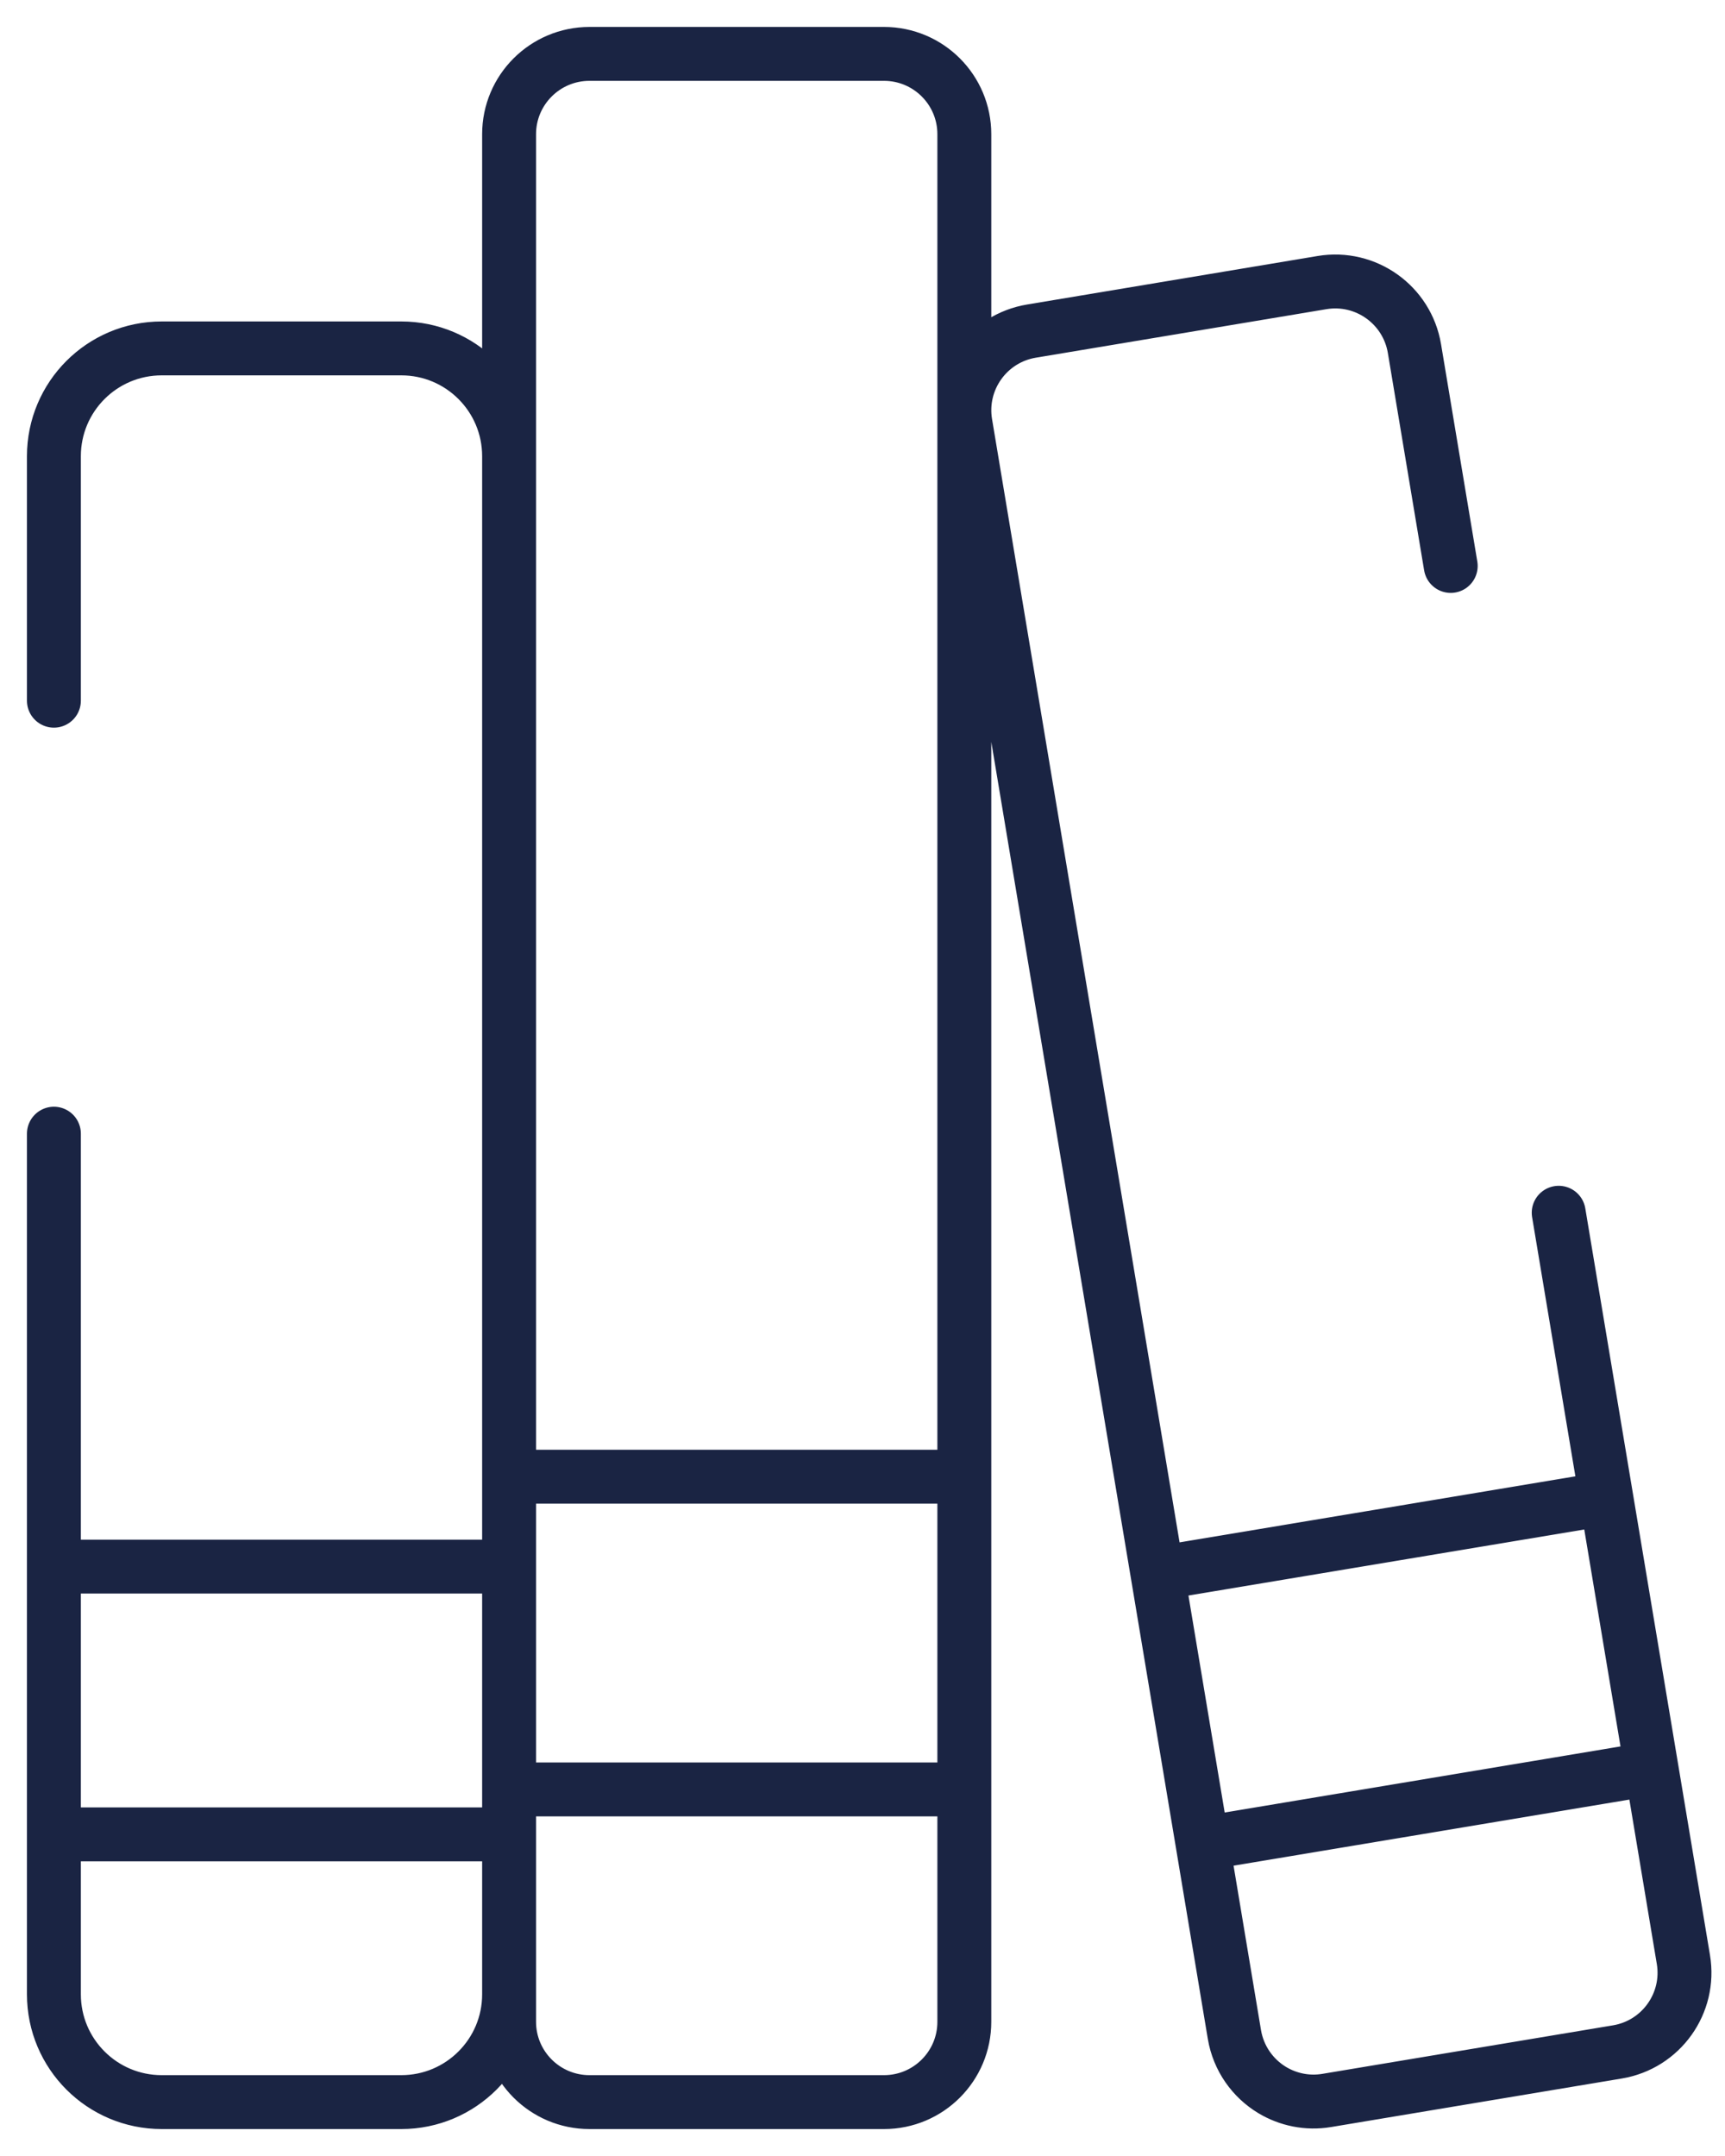 <svg xmlns="http://www.w3.org/2000/svg" width="32" height="40" viewBox="0 0 32 40" fill="none"><path d="M1 29.065H9.444M1 29.065V34.033M1 29.065V21.033M9.444 29.065V8.464C9.444 7.359 8.549 6.464 7.444 6.464H3C1.895 6.464 1 7.359 1 8.464V13M9.444 29.065V34.033M1 34.033V37C1 38.105 1.895 39 3 39H7.444C8.549 39 9.444 38.105 9.444 37V34.033M1 34.033H9.444M9.444 27.397V2.49C9.444 1.667 10.112 1 10.935 1H16.399C17.222 1 17.889 1.667 17.889 2.49V27.397M9.444 27.397H17.889M9.444 27.397V33.199M17.889 27.397V33.199M9.444 33.199V37.51C9.444 38.333 10.112 39 10.935 39H16.399C17.222 39 17.889 38.333 17.889 37.51V33.199M9.444 33.199H17.889M21.471 29.191L17.91 7.858C17.774 7.046 18.322 6.278 19.134 6.143L24.523 5.243C25.335 5.107 26.103 5.655 26.239 6.467L26.912 10.5M21.471 29.191L29.8 27.801M21.471 29.191L22.308 34.203M29.8 27.801L30.637 32.812M29.8 27.801L28.915 22.5M22.308 34.203L22.899 37.745C22.974 38.192 23.241 38.56 23.601 38.777C23.895 38.953 24.25 39.03 24.614 38.969L30.004 38.069C30.815 37.934 31.364 37.166 31.228 36.354L30.637 32.812M22.308 34.203L30.637 32.812" stroke="#1A2443" stroke-linecap="round"></path></svg>